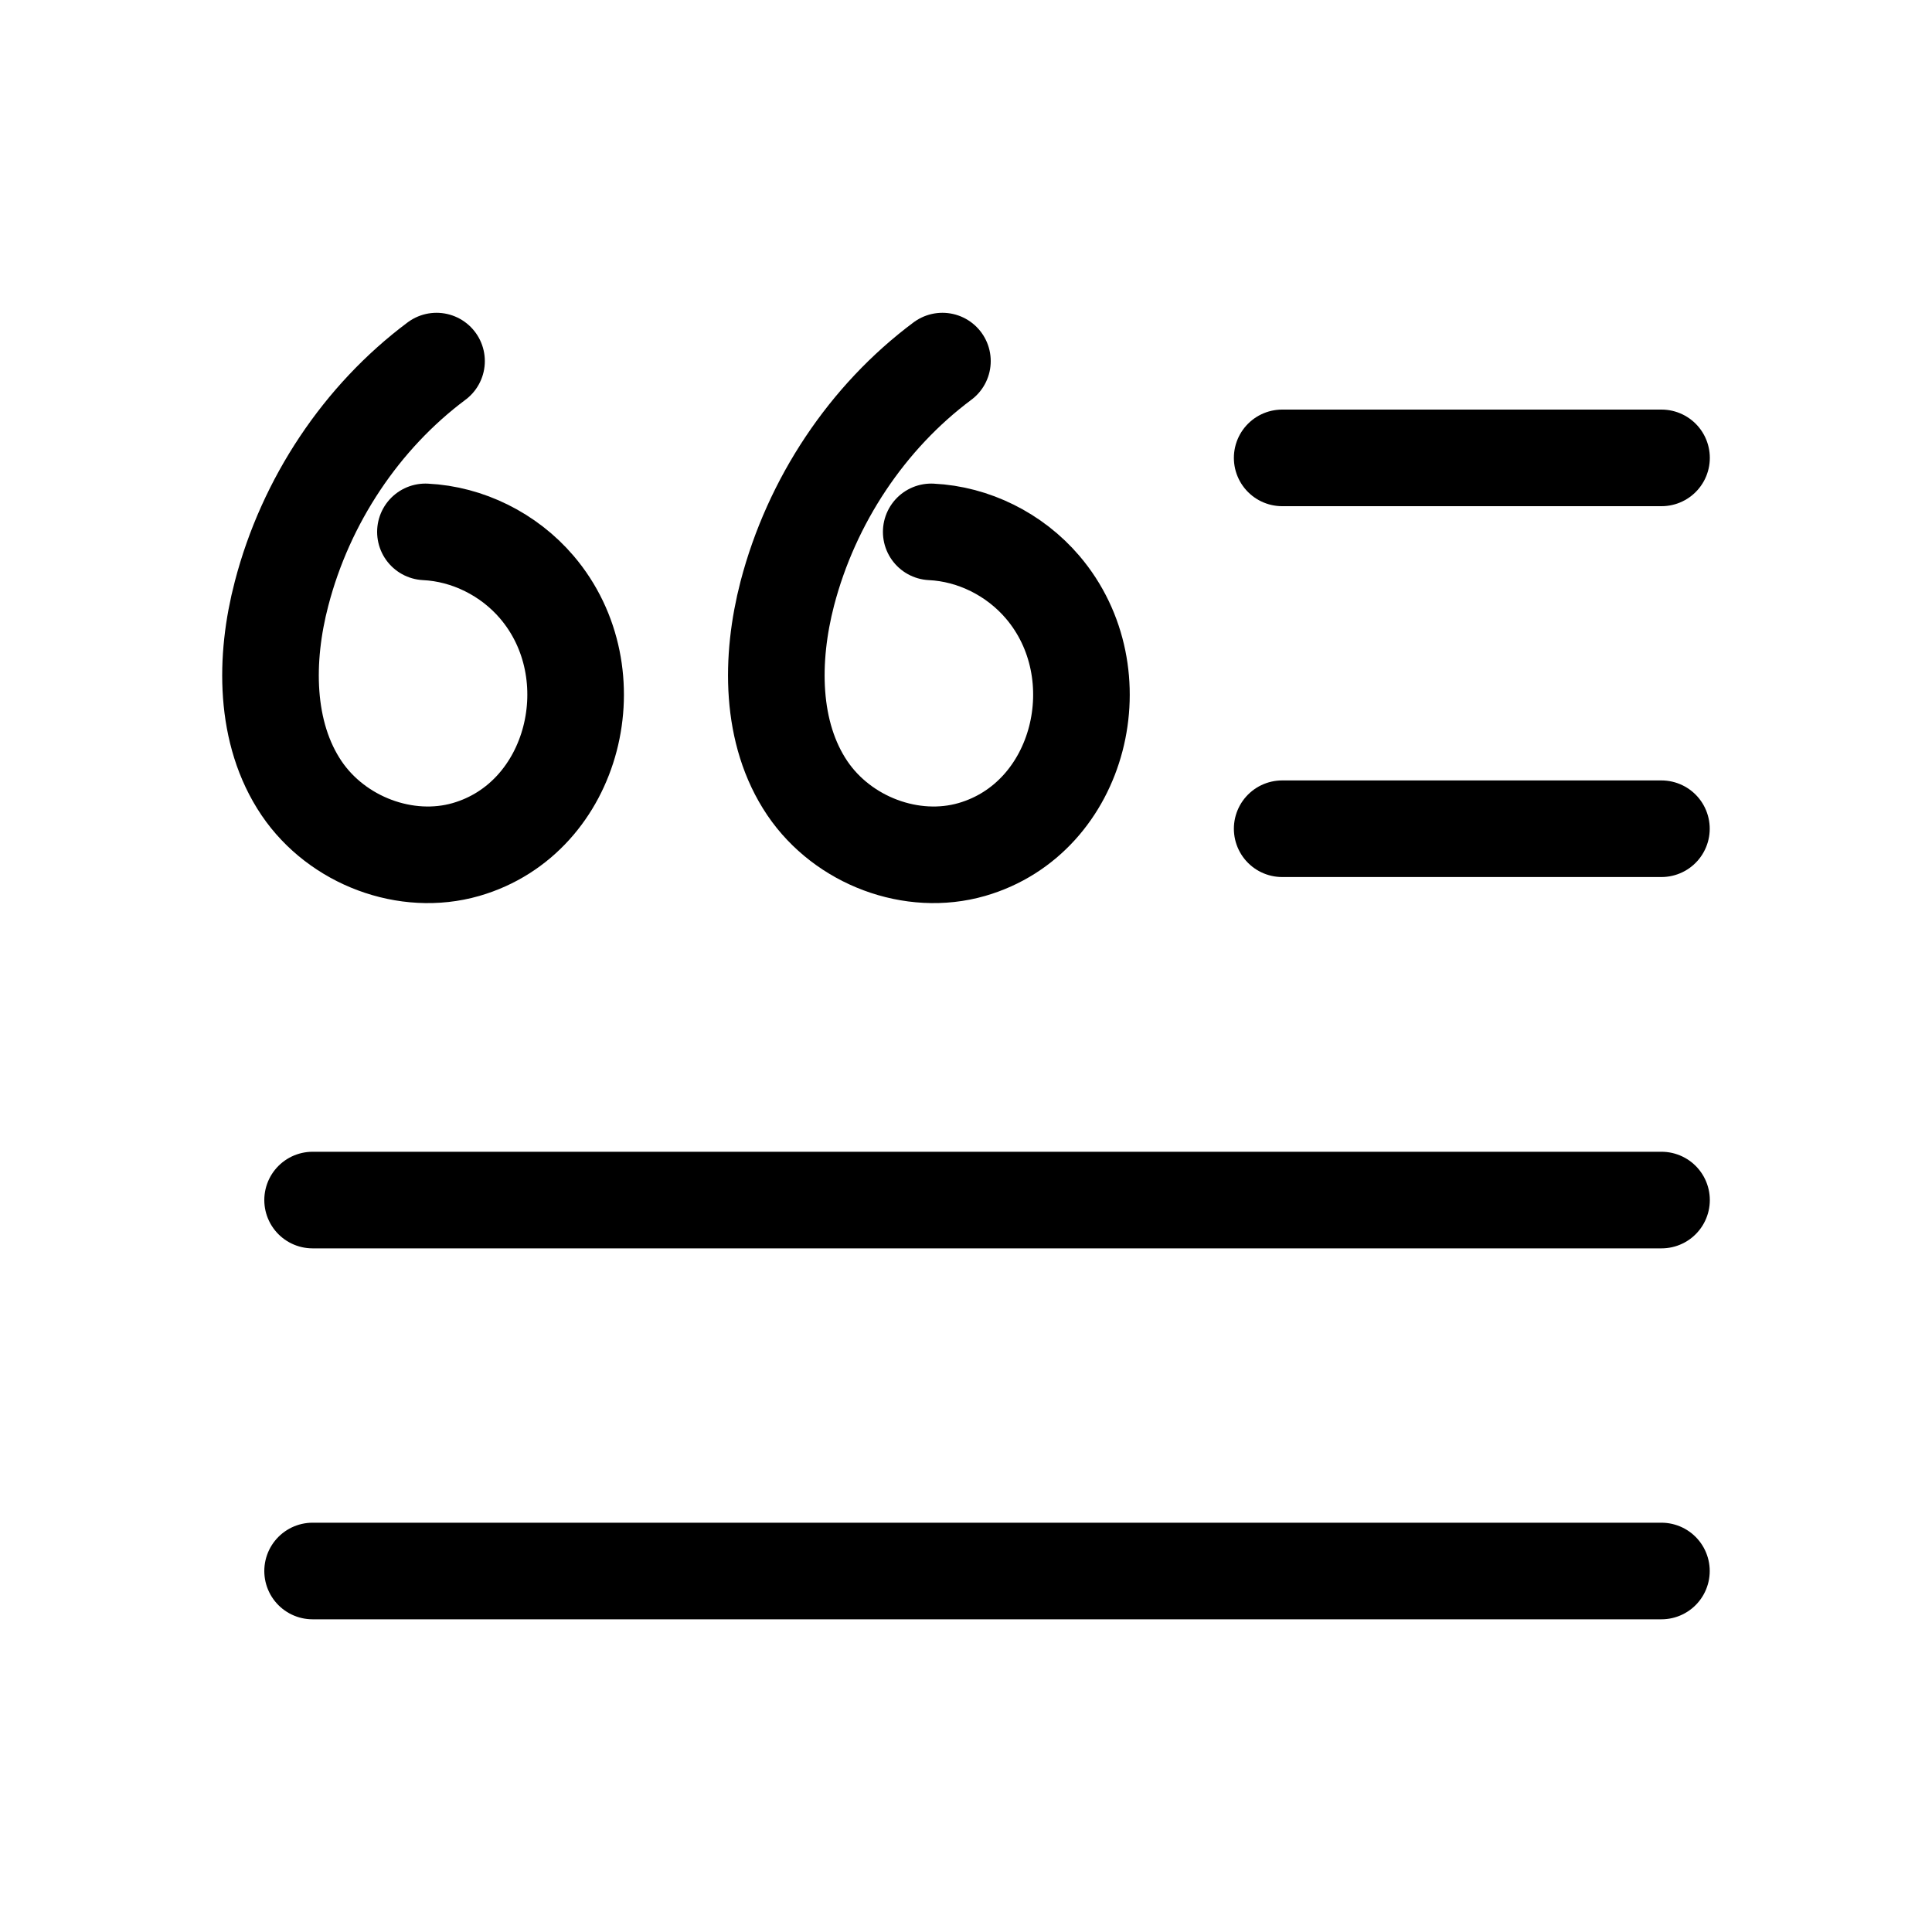 <svg xmlns="http://www.w3.org/2000/svg" width="20" height="20" viewBox="0 0 20 20" fill="none"><path d="M9.756 3.738C8.978 4.318 8.401 5.183 8.15 6.144C7.975 6.818 7.972 7.589 8.358 8.16C8.728 8.706 9.441 8.972 10.06 8.794C11.19 8.468 11.556 6.972 10.793 6.078C10.503 5.738 10.078 5.527 9.64 5.506" stroke="black" stroke-linecap="round" stroke-linejoin="round"></path><path d="M4.519 3.738C3.742 4.318 3.165 5.183 2.915 6.144C2.738 6.818 2.736 7.589 3.122 8.16C3.492 8.706 4.206 8.972 4.824 8.794C5.953 8.468 6.32 6.972 5.557 6.078C5.267 5.738 4.841 5.527 4.404 5.506" stroke="black" stroke-linecap="round" stroke-linejoin="round"></path><path d="M13.273 4.74H17.2M3.236 12.423H17.2M13.273 8.579H17.199M3.236 16.263H17.199" stroke="black" stroke-linecap="round" stroke-linejoin="round"></path></svg>